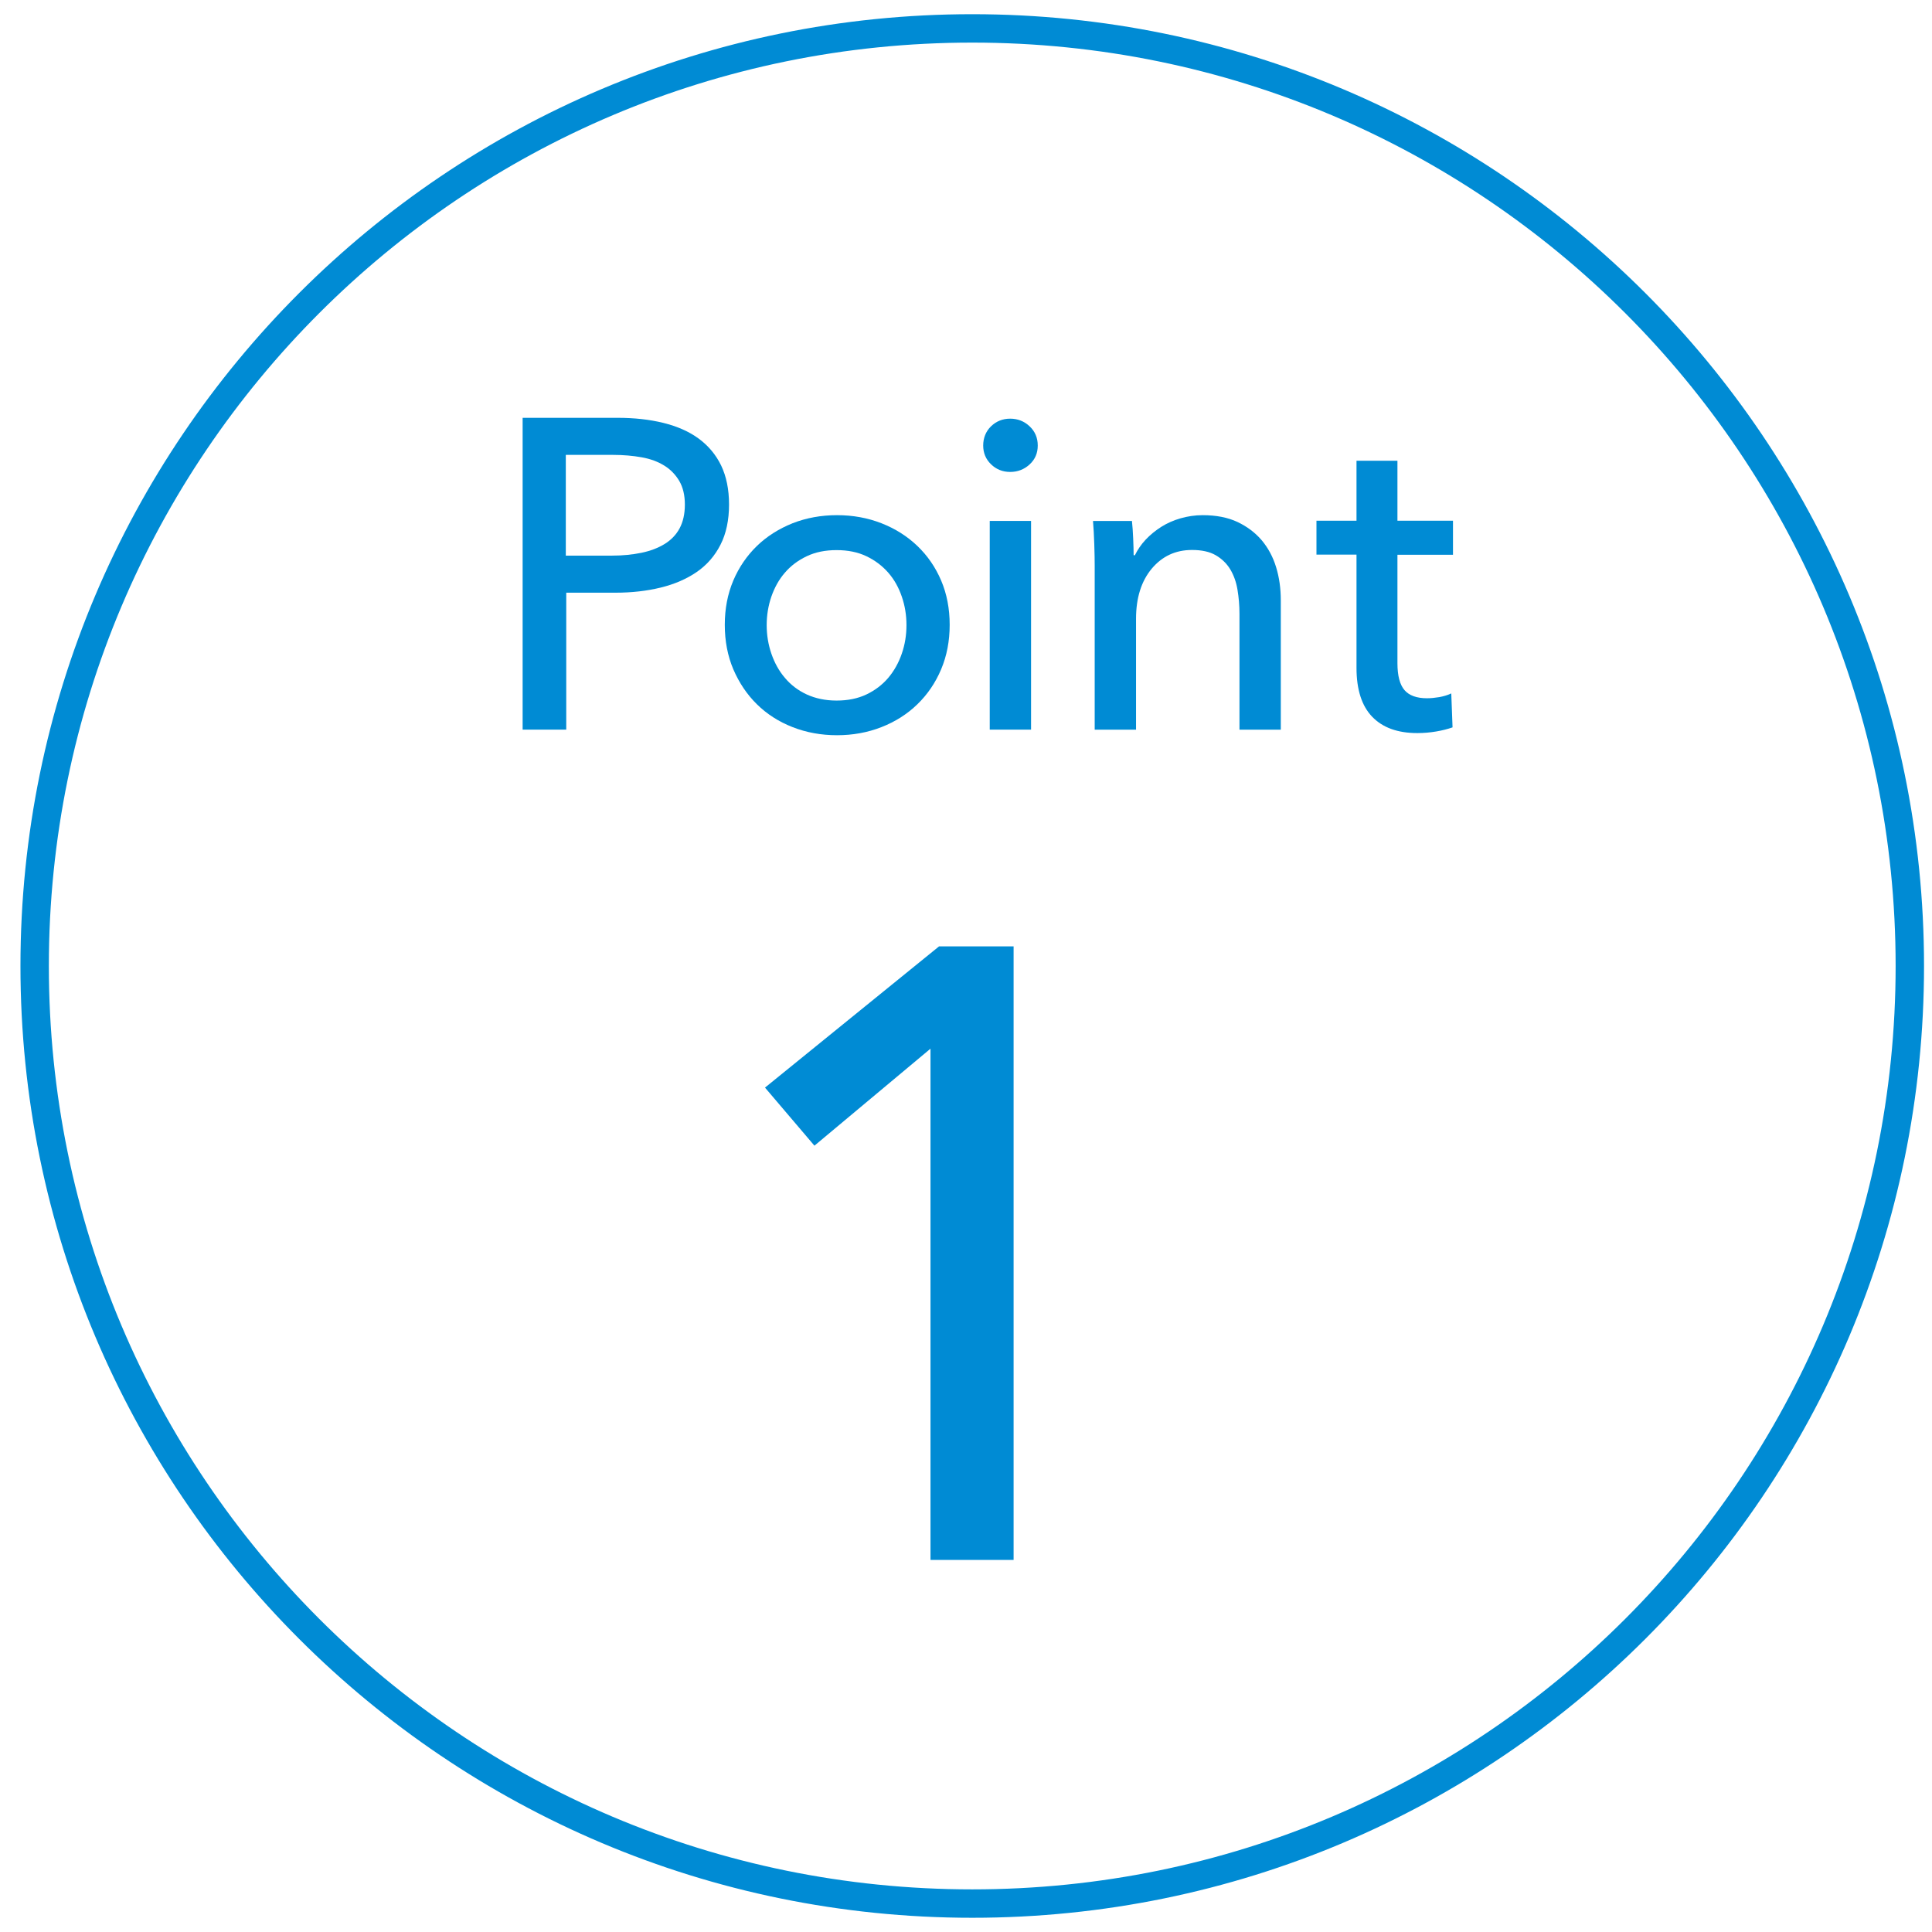 <svg width="80" height="80" viewBox="0 0 80 80" fill="none" xmlns="http://www.w3.org/2000/svg">
<g clip-path="url(#clip0_8937_186823)">
<path d="M40.259 78.823C61.7 78.823 79.082 61.441 79.082 39.999C79.082 18.558 61.7 1.176 40.259 1.176C18.817 1.176 1.435 18.558 1.435 39.999C1.435 61.441 18.817 78.823 40.259 78.823Z" stroke="#008BD4" stroke-width="1.176" stroke-miterlimit="10"/>
<path d="M21.635 17.301H25.576C26.27 17.301 26.9 17.371 27.471 17.512C28.041 17.654 28.529 17.866 28.929 18.16C29.329 18.454 29.641 18.824 29.859 19.271C30.076 19.724 30.188 20.26 30.188 20.895C30.188 21.53 30.07 22.095 29.835 22.554C29.6 23.018 29.27 23.395 28.853 23.683C28.435 23.971 27.935 24.189 27.359 24.33C26.782 24.471 26.159 24.542 25.488 24.542H23.447V30.212H21.641V17.301H21.635ZM23.441 23.007H25.353C25.788 23.007 26.194 22.965 26.565 22.889C26.935 22.812 27.253 22.689 27.523 22.524C27.788 22.36 28 22.142 28.141 21.877C28.282 21.613 28.359 21.283 28.359 20.895C28.359 20.507 28.282 20.183 28.129 19.918C27.976 19.66 27.77 19.442 27.512 19.283C27.247 19.118 26.935 19.001 26.57 18.936C26.206 18.871 25.812 18.836 25.382 18.836H23.429V23.012L23.441 23.007Z" fill="#008BD4"/>
<path d="M39.324 25.873C39.324 26.544 39.206 27.156 38.971 27.714C38.735 28.273 38.406 28.756 37.988 29.161C37.571 29.567 37.071 29.885 36.5 30.108C35.929 30.332 35.312 30.444 34.659 30.444C34.006 30.444 33.388 30.332 32.818 30.108C32.247 29.885 31.753 29.567 31.341 29.161C30.929 28.756 30.606 28.273 30.365 27.714C30.129 27.156 30.012 26.544 30.012 25.873C30.012 25.203 30.129 24.597 30.365 24.038C30.6 23.485 30.929 23.009 31.341 22.608C31.753 22.209 32.247 21.897 32.818 21.667C33.388 21.444 34 21.332 34.659 21.332C35.318 21.332 35.929 21.444 36.5 21.667C37.071 21.891 37.565 22.203 37.988 22.608C38.406 23.009 38.735 23.485 38.971 24.038C39.206 24.591 39.324 25.203 39.324 25.873ZM37.535 25.885C37.535 25.473 37.471 25.079 37.341 24.703C37.212 24.326 37.029 23.997 36.782 23.714C36.535 23.432 36.235 23.203 35.876 23.032C35.518 22.861 35.106 22.779 34.641 22.779C34.176 22.779 33.765 22.861 33.406 23.032C33.047 23.203 32.747 23.426 32.5 23.714C32.253 23.997 32.071 24.332 31.941 24.703C31.812 25.079 31.747 25.473 31.747 25.885C31.747 26.297 31.812 26.691 31.941 27.067C32.071 27.444 32.253 27.779 32.5 28.067C32.741 28.356 33.047 28.591 33.406 28.756C33.765 28.92 34.176 29.009 34.641 29.009C35.106 29.009 35.518 28.926 35.876 28.756C36.235 28.585 36.535 28.356 36.782 28.067C37.023 27.779 37.212 27.444 37.341 27.067C37.471 26.691 37.535 26.297 37.535 25.885Z" fill="#008BD4"/>
<path d="M42.971 18.448C42.971 18.765 42.859 19.024 42.635 19.23C42.412 19.436 42.141 19.542 41.83 19.542C41.518 19.542 41.253 19.436 41.035 19.224C40.818 19.012 40.712 18.754 40.712 18.448C40.712 18.142 40.818 17.865 41.035 17.654C41.253 17.442 41.518 17.336 41.83 17.336C42.141 17.336 42.412 17.442 42.635 17.654C42.859 17.865 42.971 18.13 42.971 18.448ZM42.694 30.212H40.983V21.571H42.694V30.212Z" fill="#008BD4"/>
<path d="M46.871 21.567C46.894 21.785 46.912 22.032 46.923 22.308C46.935 22.585 46.941 22.808 46.941 22.991H46.994C47.106 22.761 47.253 22.544 47.441 22.344C47.629 22.144 47.847 21.967 48.088 21.814C48.329 21.661 48.6 21.544 48.888 21.461C49.176 21.379 49.482 21.332 49.8 21.332C50.359 21.332 50.841 21.426 51.241 21.614C51.641 21.803 51.976 22.056 52.247 22.373C52.512 22.691 52.712 23.061 52.841 23.485C52.971 23.909 53.035 24.367 53.035 24.856V30.214H51.324V25.42C51.324 25.067 51.294 24.732 51.241 24.414C51.188 24.097 51.088 23.82 50.941 23.573C50.794 23.332 50.594 23.138 50.341 22.991C50.088 22.844 49.759 22.773 49.359 22.773C48.676 22.773 48.123 23.032 47.688 23.55C47.259 24.067 47.041 24.756 47.041 25.62V30.214H45.329V23.432C45.329 23.203 45.324 22.903 45.312 22.538C45.3 22.173 45.282 21.85 45.259 21.573H46.882L46.871 21.567Z" fill="#008BD4"/>
<path d="M60.165 22.972H57.865V27.46C57.865 27.984 57.965 28.355 58.159 28.578C58.353 28.802 58.665 28.913 59.088 28.913C59.247 28.913 59.418 28.896 59.6 28.866C59.782 28.831 59.947 28.784 60.094 28.713L60.147 30.119C59.941 30.19 59.712 30.249 59.465 30.29C59.218 30.331 58.959 30.355 58.688 30.355C57.876 30.355 57.253 30.131 56.818 29.678C56.388 29.231 56.17 28.555 56.17 27.655V22.966H54.512V21.561H56.17V19.078H57.865V21.561H60.165V22.966V22.972Z" fill="#008BD4"/>
<path d="M41.977 64.593H38.53V43.423L33.724 47.44L31.677 45.035L38.883 39.188H41.971V64.593H41.977Z" fill="#008BD4"/>
</g>
<defs>
<clipPath id="clip0_8937_186823">
<rect width="80" height="80" fill="white"/>
</clipPath>
</defs>
</svg>
